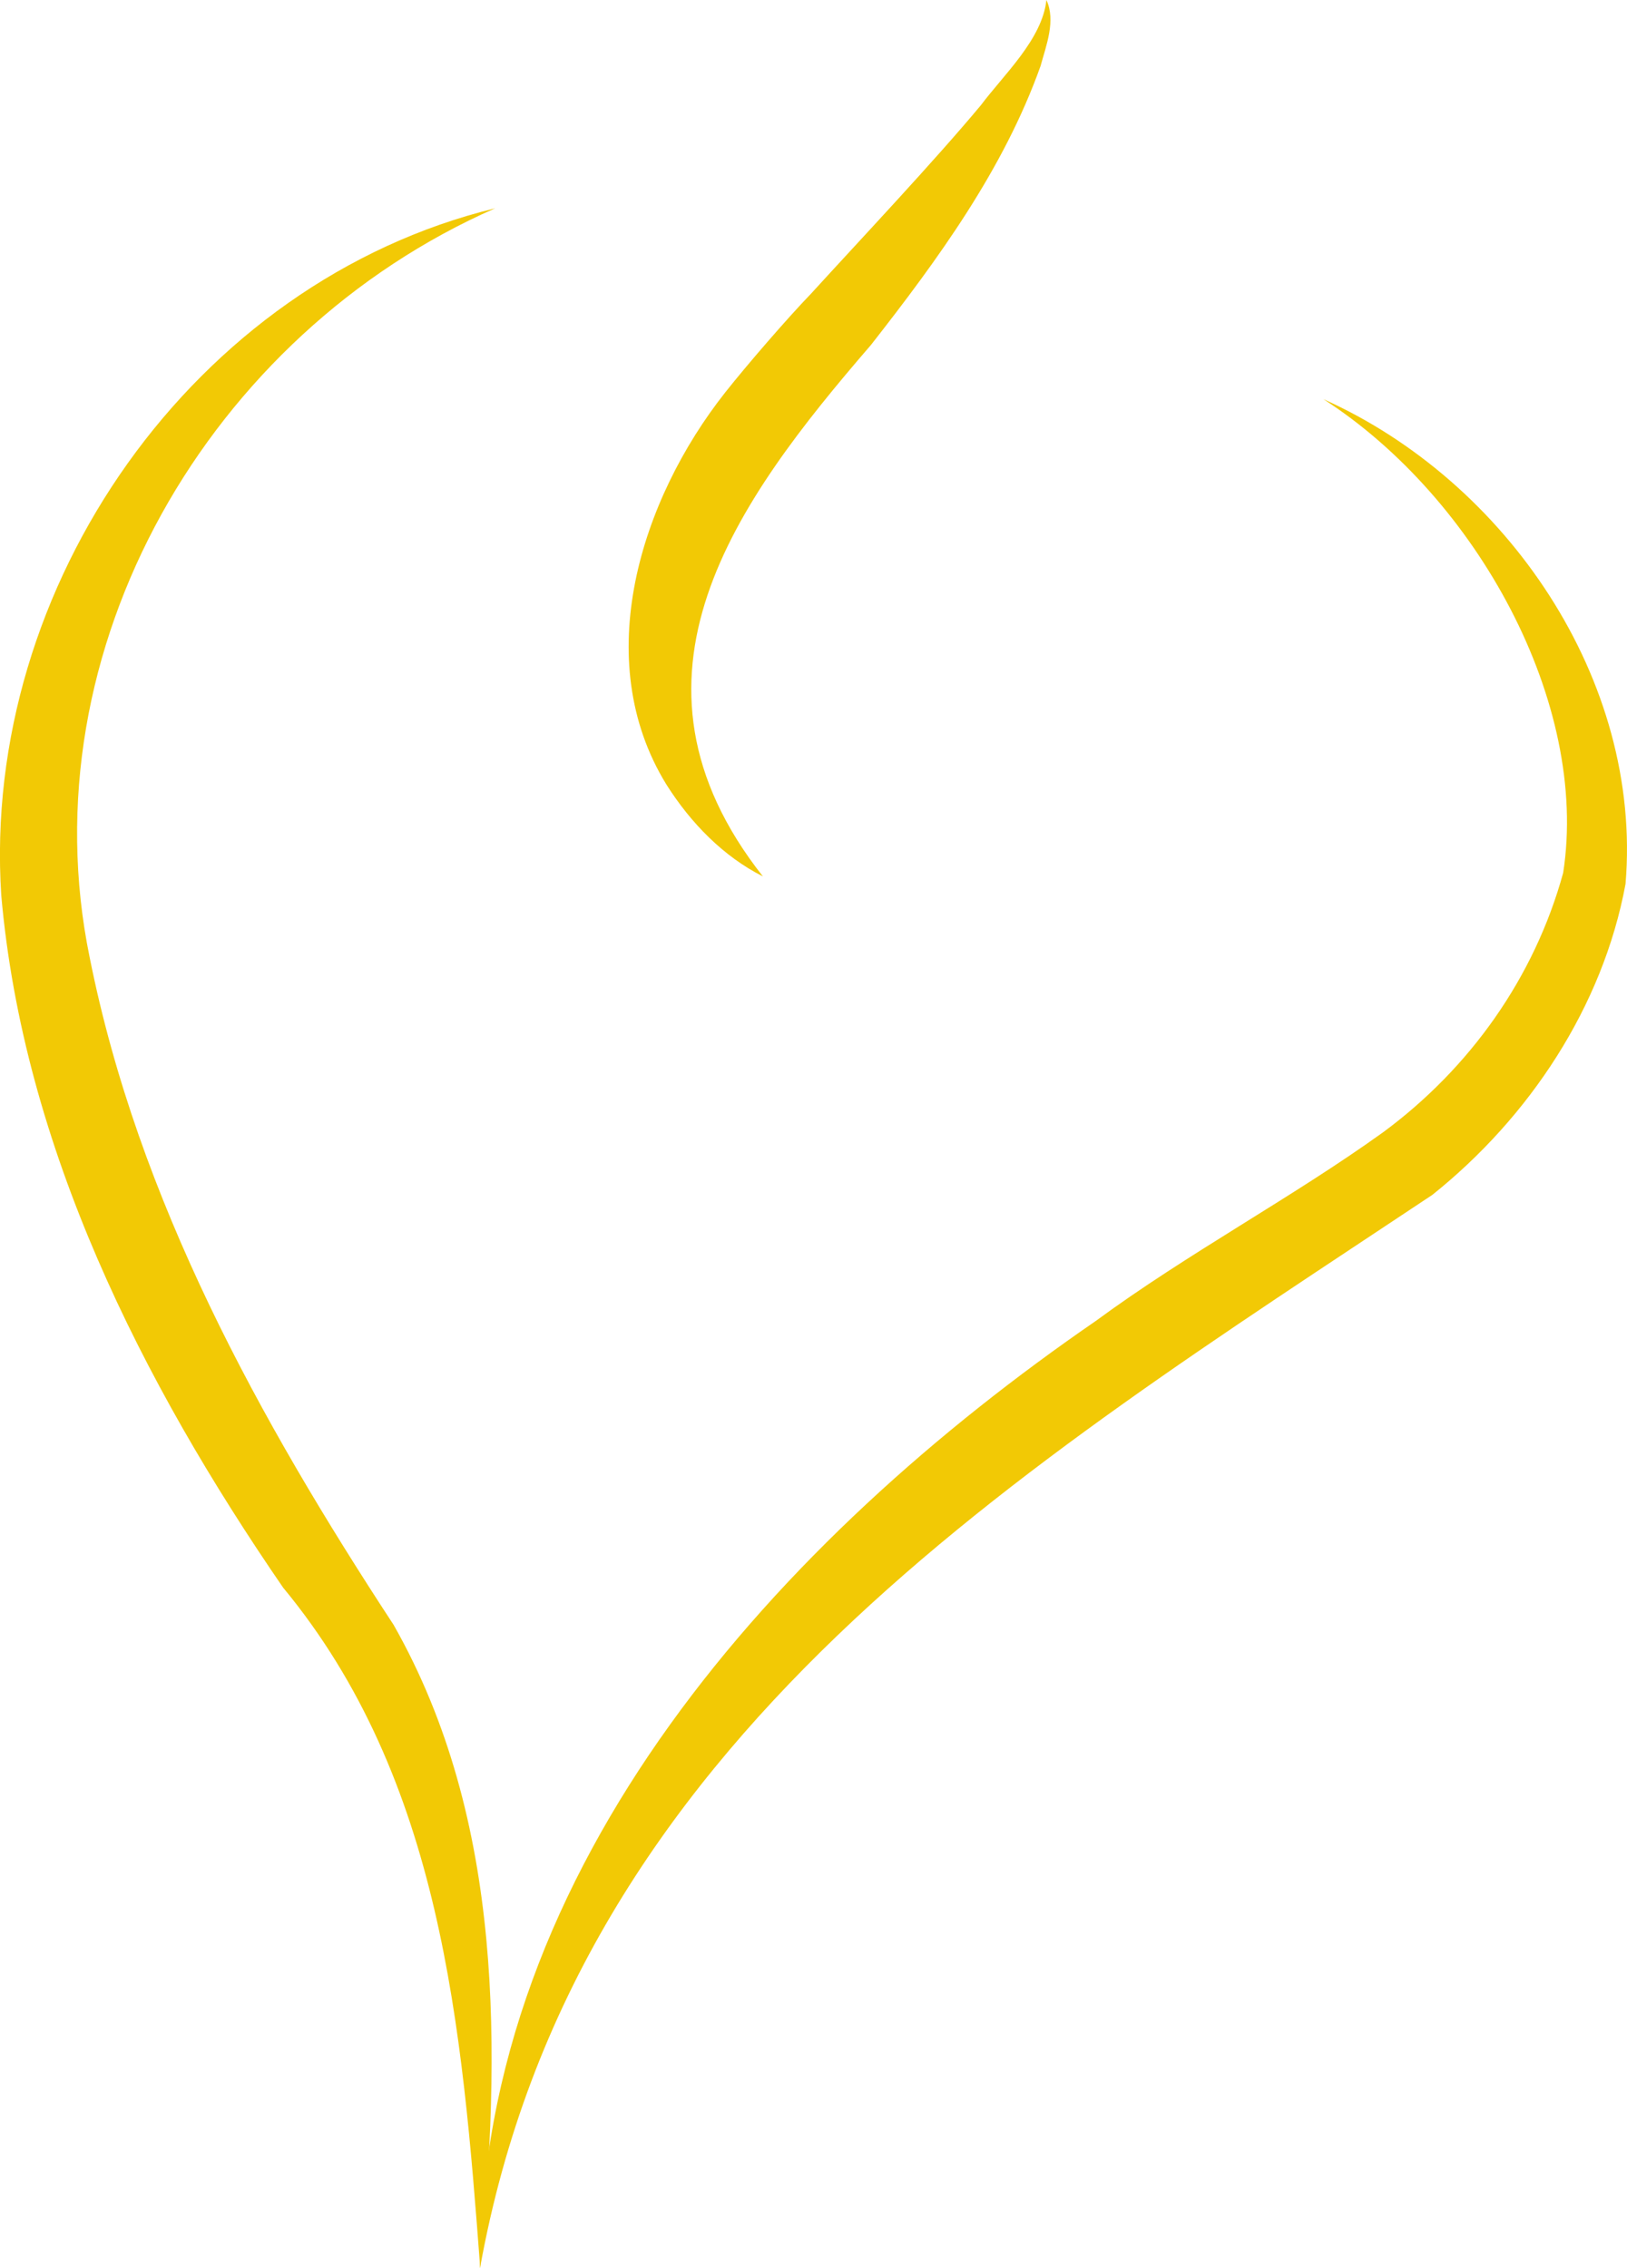 <?xml version="1.0" encoding="UTF-8"?><svg id="Ebene_2" xmlns="http://www.w3.org/2000/svg" viewBox="0 0 77.99 108.7"><defs><style>.cls-1{fill:#f2c905;stroke-width:0px;}</style></defs><g id="Ebene_1-2"><path class="cls-1" d="M23.01,108.7c.05-19.34,14.39-34.99,29.52-45.4,4.39-3.23,9.4-5.9,13.77-9.04,4.16-3.07,7.25-7.41,8.63-12.43,1.26-8.12-4.13-17.96-11.49-22.7,8.76,3.92,15.3,13.44,14.48,23.23-1.09,5.89-4.62,11.19-9.26,14.9-19.8,13.18-41.07,26.02-45.65,51.43h0Z"/><path class="cls-1" d="M23.74,9.98C10.05,15.99,1.25,31.09,4.3,45.89c2.32,11.61,8.12,22.14,14.57,31.98,5.33,9.39,5.13,20.49,4.15,30.83-.87-11.53-1.84-23.42-9.45-32.62C6.8,66.23,1.12,54.98.06,42.9-.9,28.08,9.29,13.5,23.74,9.98h0Z"/><path class="cls-1" d="M50.16,0c.46.99-.01,2.17-.28,3.16-1.77,4.96-4.92,9.27-8.13,13.37-6.51,7.54-12.67,15.97-5.18,25.47-1.88-.95-3.45-2.54-4.63-4.41-3.68-5.98-1.23-13.65,2.82-18.78,1.01-1.28,2.98-3.56,4.12-4.74,2.4-2.63,5.89-6.33,8.14-9.03,1.11-1.48,2.94-3.16,3.14-5.04h0Z"/></g></svg>